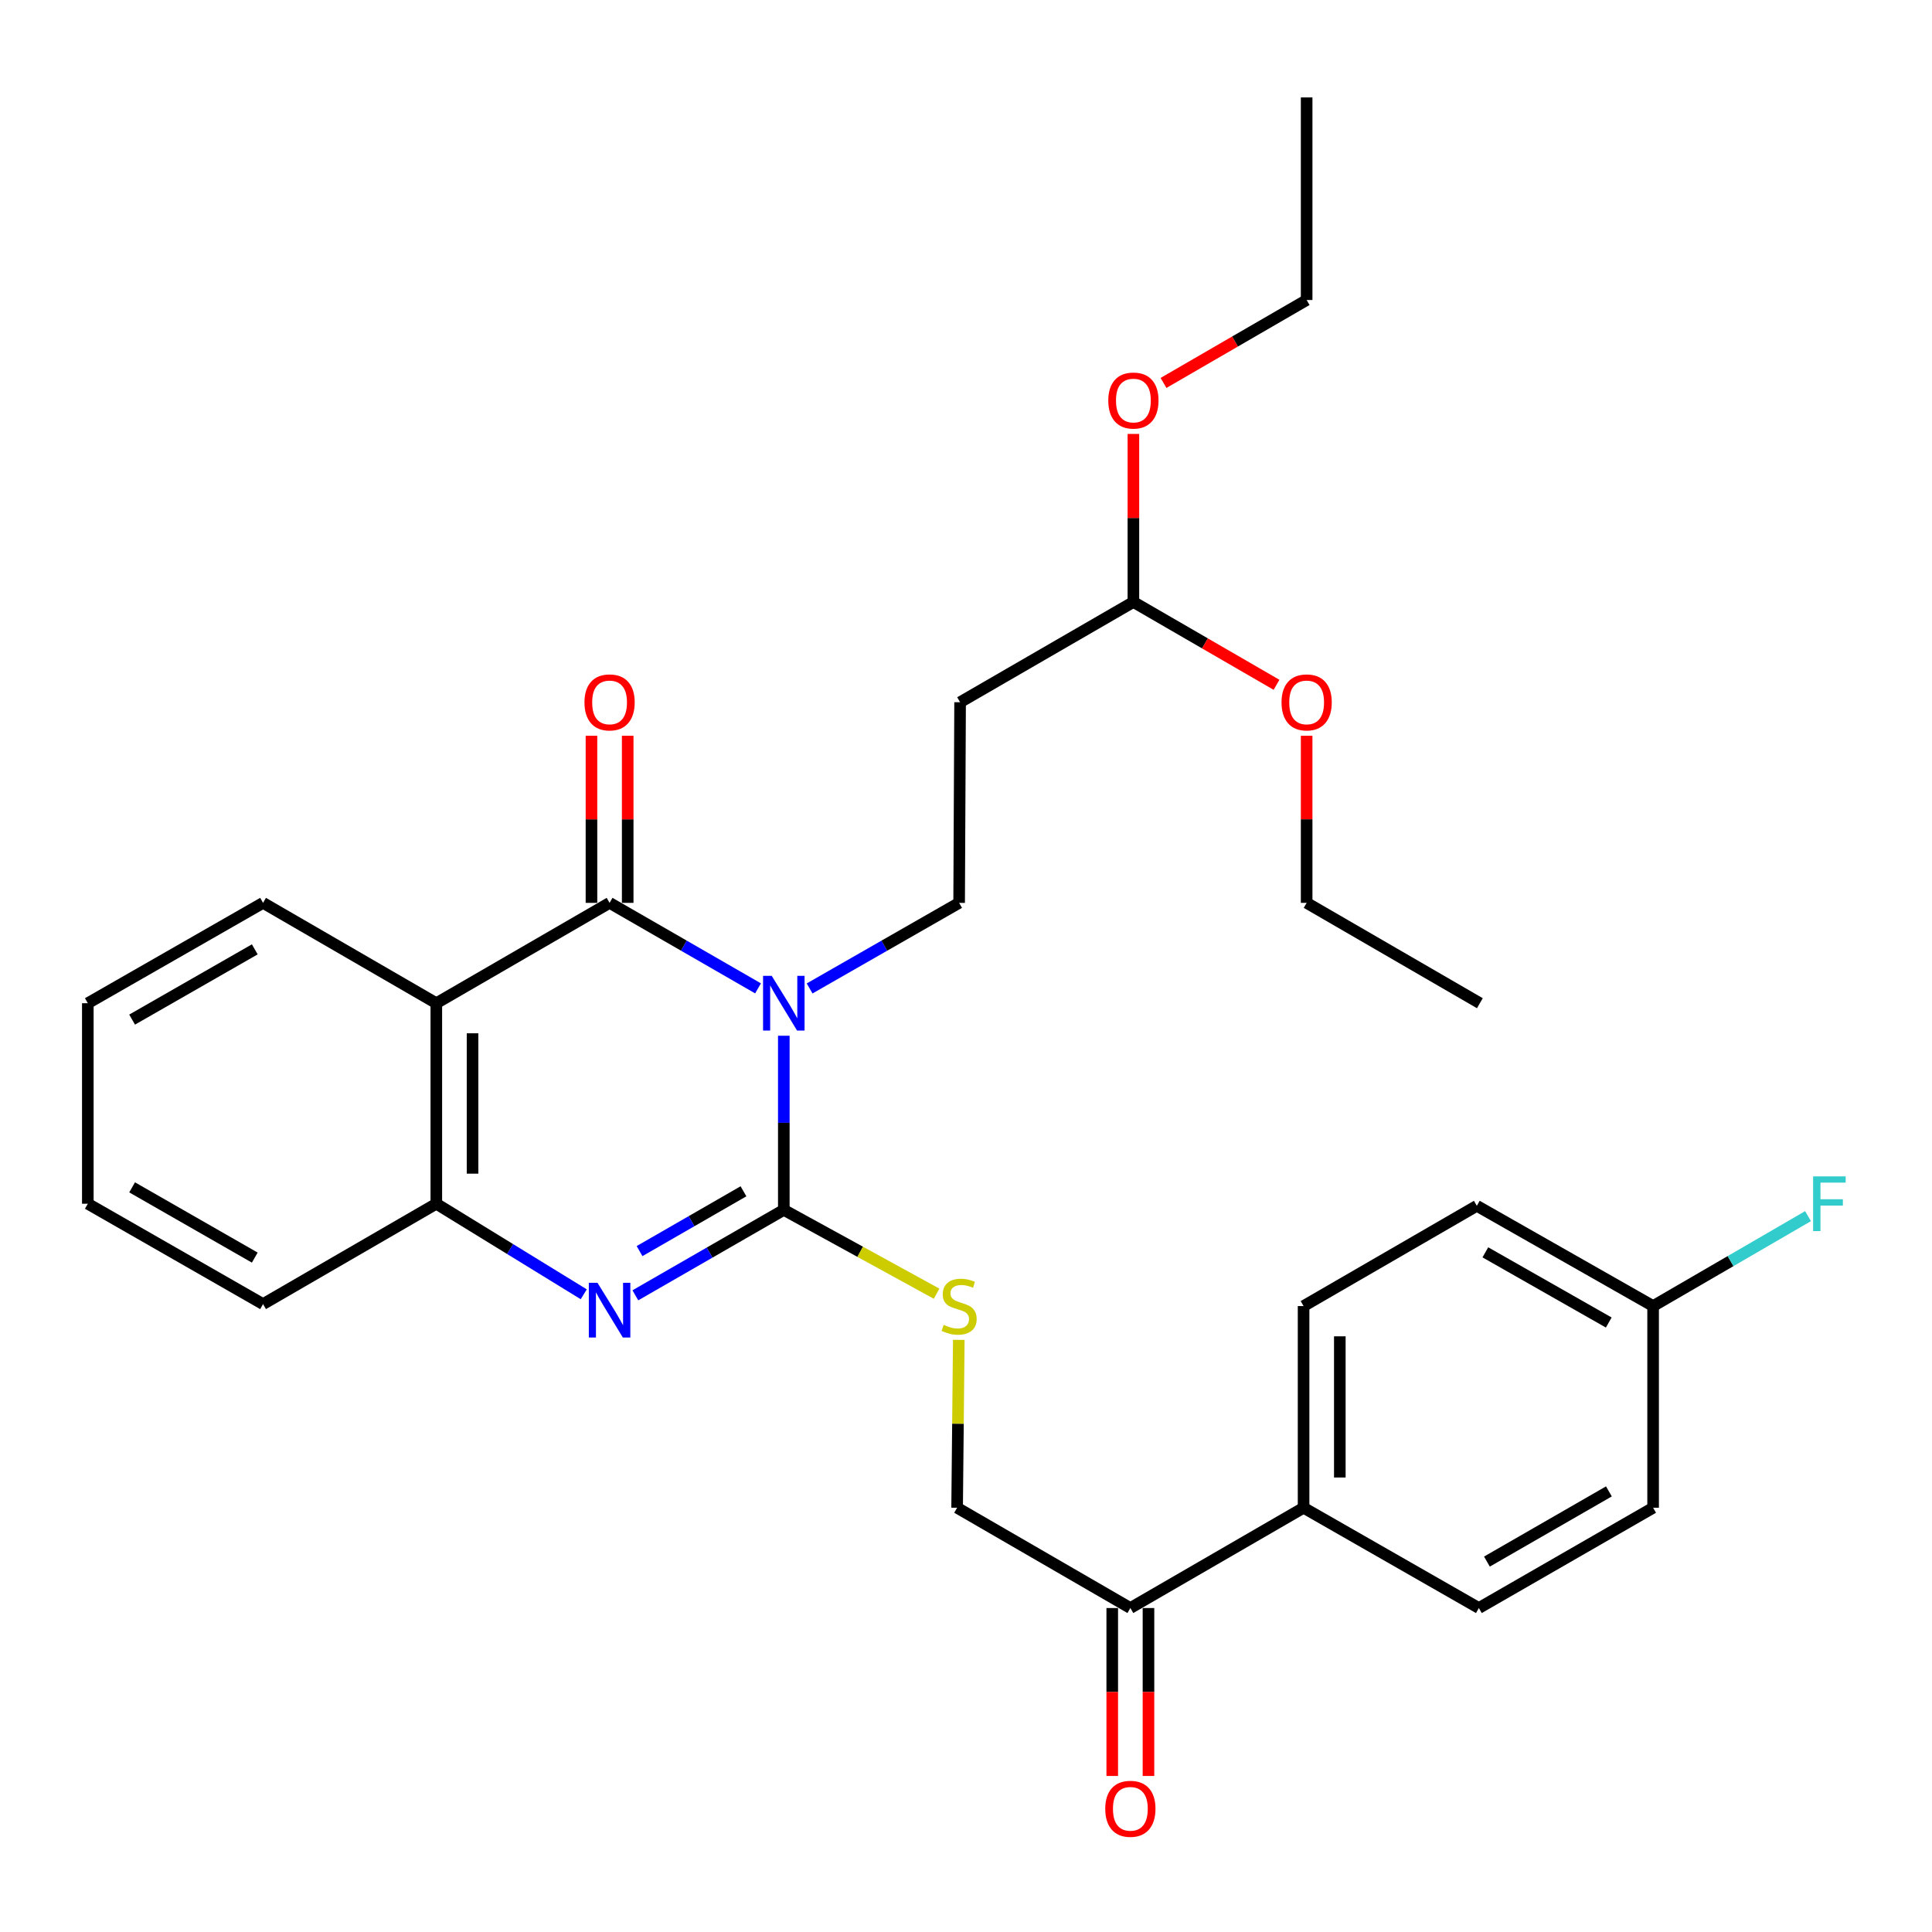 <?xml version='1.0' encoding='iso-8859-1'?>
<svg version='1.1' baseProfile='full'
              xmlns='http://www.w3.org/2000/svg'
                      xmlns:rdkit='http://www.rdkit.org/xml'
                      xmlns:xlink='http://www.w3.org/1999/xlink'
                  xml:space='preserve'
width='1000px' height='1000px' viewBox='0 0 1000 1000'>
<!-- END OF HEADER -->
<rect style='opacity:1.0;fill:#FFFFFF;stroke:none' width='1000' height='1000' x='0' y='0'> </rect>
<path class='bond-0' d='M 405.7,536.098 L 405.7,581.164' style='fill:none;fill-rule:evenodd;stroke:#0000FF;stroke-width:6px;stroke-linecap:butt;stroke-linejoin:miter;stroke-opacity:1' />
<path class='bond-0' d='M 405.7,581.164 L 405.7,626.229' style='fill:none;fill-rule:evenodd;stroke:#000000;stroke-width:6px;stroke-linecap:butt;stroke-linejoin:miter;stroke-opacity:1' />
<path class='bond-1' d='M 392.358,511.579 L 353.939,489.449' style='fill:none;fill-rule:evenodd;stroke:#0000FF;stroke-width:6px;stroke-linecap:butt;stroke-linejoin:miter;stroke-opacity:1' />
<path class='bond-1' d='M 353.939,489.449 L 315.519,467.318' style='fill:none;fill-rule:evenodd;stroke:#000000;stroke-width:6px;stroke-linecap:butt;stroke-linejoin:miter;stroke-opacity:1' />
<path class='bond-5' d='M 419.054,511.62 L 457.749,489.469' style='fill:none;fill-rule:evenodd;stroke:#0000FF;stroke-width:6px;stroke-linecap:butt;stroke-linejoin:miter;stroke-opacity:1' />
<path class='bond-5' d='M 457.749,489.469 L 496.444,467.318' style='fill:none;fill-rule:evenodd;stroke:#000000;stroke-width:6px;stroke-linecap:butt;stroke-linejoin:miter;stroke-opacity:1' />
<path class='bond-2' d='M 405.7,626.229 L 367.28,648.342' style='fill:none;fill-rule:evenodd;stroke:#000000;stroke-width:6px;stroke-linecap:butt;stroke-linejoin:miter;stroke-opacity:1' />
<path class='bond-2' d='M 367.28,648.342 L 328.86,670.455' style='fill:none;fill-rule:evenodd;stroke:#0000FF;stroke-width:6px;stroke-linecap:butt;stroke-linejoin:miter;stroke-opacity:1' />
<path class='bond-2' d='M 384.819,616.61 L 357.926,632.089' style='fill:none;fill-rule:evenodd;stroke:#000000;stroke-width:6px;stroke-linecap:butt;stroke-linejoin:miter;stroke-opacity:1' />
<path class='bond-2' d='M 357.926,632.089 L 331.032,647.568' style='fill:none;fill-rule:evenodd;stroke:#0000FF;stroke-width:6px;stroke-linecap:butt;stroke-linejoin:miter;stroke-opacity:1' />
<path class='bond-6' d='M 405.7,626.229 L 445.238,647.923' style='fill:none;fill-rule:evenodd;stroke:#000000;stroke-width:6px;stroke-linecap:butt;stroke-linejoin:miter;stroke-opacity:1' />
<path class='bond-6' d='M 445.238,647.923 L 484.776,669.617' style='fill:none;fill-rule:evenodd;stroke:#CCCC00;stroke-width:6px;stroke-linecap:butt;stroke-linejoin:miter;stroke-opacity:1' />
<path class='bond-3' d='M 315.519,467.318 L 225.838,519.264' style='fill:none;fill-rule:evenodd;stroke:#000000;stroke-width:6px;stroke-linecap:butt;stroke-linejoin:miter;stroke-opacity:1' />
<path class='bond-8' d='M 324.895,467.318 L 324.895,424.077' style='fill:none;fill-rule:evenodd;stroke:#000000;stroke-width:6px;stroke-linecap:butt;stroke-linejoin:miter;stroke-opacity:1' />
<path class='bond-8' d='M 324.895,424.077 L 324.895,380.835' style='fill:none;fill-rule:evenodd;stroke:#FF0000;stroke-width:6px;stroke-linecap:butt;stroke-linejoin:miter;stroke-opacity:1' />
<path class='bond-8' d='M 306.142,467.318 L 306.142,424.077' style='fill:none;fill-rule:evenodd;stroke:#000000;stroke-width:6px;stroke-linecap:butt;stroke-linejoin:miter;stroke-opacity:1' />
<path class='bond-8' d='M 306.142,424.077 L 306.142,380.835' style='fill:none;fill-rule:evenodd;stroke:#FF0000;stroke-width:6px;stroke-linecap:butt;stroke-linejoin:miter;stroke-opacity:1' />
<path class='bond-30' d='M 302.148,669.921 L 263.993,646.487' style='fill:none;fill-rule:evenodd;stroke:#0000FF;stroke-width:6px;stroke-linecap:butt;stroke-linejoin:miter;stroke-opacity:1' />
<path class='bond-30' d='M 263.993,646.487 L 225.838,623.052' style='fill:none;fill-rule:evenodd;stroke:#000000;stroke-width:6px;stroke-linecap:butt;stroke-linejoin:miter;stroke-opacity:1' />
<path class='bond-4' d='M 225.838,519.264 L 225.838,623.052' style='fill:none;fill-rule:evenodd;stroke:#000000;stroke-width:6px;stroke-linecap:butt;stroke-linejoin:miter;stroke-opacity:1' />
<path class='bond-4' d='M 244.591,534.832 L 244.591,607.484' style='fill:none;fill-rule:evenodd;stroke:#000000;stroke-width:6px;stroke-linecap:butt;stroke-linejoin:miter;stroke-opacity:1' />
<path class='bond-17' d='M 225.838,519.264 L 136.157,467.318' style='fill:none;fill-rule:evenodd;stroke:#000000;stroke-width:6px;stroke-linecap:butt;stroke-linejoin:miter;stroke-opacity:1' />
<path class='bond-23' d='M 225.838,623.052 L 136.157,674.998' style='fill:none;fill-rule:evenodd;stroke:#000000;stroke-width:6px;stroke-linecap:butt;stroke-linejoin:miter;stroke-opacity:1' />
<path class='bond-7' d='M 496.444,467.318 L 496.944,363.479' style='fill:none;fill-rule:evenodd;stroke:#000000;stroke-width:6px;stroke-linecap:butt;stroke-linejoin:miter;stroke-opacity:1' />
<path class='bond-11' d='M 496.269,693.509 L 495.836,736.96' style='fill:none;fill-rule:evenodd;stroke:#CCCC00;stroke-width:6px;stroke-linecap:butt;stroke-linejoin:miter;stroke-opacity:1' />
<path class='bond-11' d='M 495.836,736.96 L 495.402,780.411' style='fill:none;fill-rule:evenodd;stroke:#000000;stroke-width:6px;stroke-linecap:butt;stroke-linejoin:miter;stroke-opacity:1' />
<path class='bond-13' d='M 496.944,363.479 L 586.646,311.585' style='fill:none;fill-rule:evenodd;stroke:#000000;stroke-width:6px;stroke-linecap:butt;stroke-linejoin:miter;stroke-opacity:1' />
<path class='bond-9' d='M 585.073,832.315 L 495.402,780.411' style='fill:none;fill-rule:evenodd;stroke:#000000;stroke-width:6px;stroke-linecap:butt;stroke-linejoin:miter;stroke-opacity:1' />
<path class='bond-10' d='M 585.073,832.315 L 674.733,780.411' style='fill:none;fill-rule:evenodd;stroke:#000000;stroke-width:6px;stroke-linecap:butt;stroke-linejoin:miter;stroke-opacity:1' />
<path class='bond-12' d='M 575.696,832.315 L 575.696,875.777' style='fill:none;fill-rule:evenodd;stroke:#000000;stroke-width:6px;stroke-linecap:butt;stroke-linejoin:miter;stroke-opacity:1' />
<path class='bond-12' d='M 575.696,875.777 L 575.696,919.238' style='fill:none;fill-rule:evenodd;stroke:#FF0000;stroke-width:6px;stroke-linecap:butt;stroke-linejoin:miter;stroke-opacity:1' />
<path class='bond-12' d='M 594.449,832.315 L 594.449,875.777' style='fill:none;fill-rule:evenodd;stroke:#000000;stroke-width:6px;stroke-linecap:butt;stroke-linejoin:miter;stroke-opacity:1' />
<path class='bond-12' d='M 594.449,875.777 L 594.449,919.238' style='fill:none;fill-rule:evenodd;stroke:#FF0000;stroke-width:6px;stroke-linecap:butt;stroke-linejoin:miter;stroke-opacity:1' />
<path class='bond-14' d='M 674.733,780.411 L 674.733,676.019' style='fill:none;fill-rule:evenodd;stroke:#000000;stroke-width:6px;stroke-linecap:butt;stroke-linejoin:miter;stroke-opacity:1' />
<path class='bond-14' d='M 693.486,764.752 L 693.486,691.678' style='fill:none;fill-rule:evenodd;stroke:#000000;stroke-width:6px;stroke-linecap:butt;stroke-linejoin:miter;stroke-opacity:1' />
<path class='bond-15' d='M 674.733,780.411 L 765.456,832.315' style='fill:none;fill-rule:evenodd;stroke:#000000;stroke-width:6px;stroke-linecap:butt;stroke-linejoin:miter;stroke-opacity:1' />
<path class='bond-21' d='M 586.646,311.585 L 586.646,268.094' style='fill:none;fill-rule:evenodd;stroke:#000000;stroke-width:6px;stroke-linecap:butt;stroke-linejoin:miter;stroke-opacity:1' />
<path class='bond-21' d='M 586.646,268.094 L 586.646,224.604' style='fill:none;fill-rule:evenodd;stroke:#FF0000;stroke-width:6px;stroke-linecap:butt;stroke-linejoin:miter;stroke-opacity:1' />
<path class='bond-22' d='M 586.646,311.585 L 623.686,333.021' style='fill:none;fill-rule:evenodd;stroke:#000000;stroke-width:6px;stroke-linecap:butt;stroke-linejoin:miter;stroke-opacity:1' />
<path class='bond-22' d='M 623.686,333.021 L 660.727,354.457' style='fill:none;fill-rule:evenodd;stroke:#FF0000;stroke-width:6px;stroke-linecap:butt;stroke-linejoin:miter;stroke-opacity:1' />
<path class='bond-19' d='M 674.733,676.019 L 764.404,624.125' style='fill:none;fill-rule:evenodd;stroke:#000000;stroke-width:6px;stroke-linecap:butt;stroke-linejoin:miter;stroke-opacity:1' />
<path class='bond-18' d='M 765.456,832.315 L 855.648,780.411' style='fill:none;fill-rule:evenodd;stroke:#000000;stroke-width:6px;stroke-linecap:butt;stroke-linejoin:miter;stroke-opacity:1' />
<path class='bond-18' d='M 769.631,808.275 L 832.765,771.943' style='fill:none;fill-rule:evenodd;stroke:#000000;stroke-width:6px;stroke-linecap:butt;stroke-linejoin:miter;stroke-opacity:1' />
<path class='bond-16' d='M 855.648,676.019 L 855.648,780.411' style='fill:none;fill-rule:evenodd;stroke:#000000;stroke-width:6px;stroke-linecap:butt;stroke-linejoin:miter;stroke-opacity:1' />
<path class='bond-20' d='M 855.648,676.019 L 895.741,652.745' style='fill:none;fill-rule:evenodd;stroke:#000000;stroke-width:6px;stroke-linecap:butt;stroke-linejoin:miter;stroke-opacity:1' />
<path class='bond-20' d='M 895.741,652.745 L 935.834,629.471' style='fill:none;fill-rule:evenodd;stroke:#33CCCC;stroke-width:6px;stroke-linecap:butt;stroke-linejoin:miter;stroke-opacity:1' />
<path class='bond-32' d='M 855.648,676.019 L 764.404,624.125' style='fill:none;fill-rule:evenodd;stroke:#000000;stroke-width:6px;stroke-linecap:butt;stroke-linejoin:miter;stroke-opacity:1' />
<path class='bond-32' d='M 832.69,684.536 L 768.819,648.21' style='fill:none;fill-rule:evenodd;stroke:#000000;stroke-width:6px;stroke-linecap:butt;stroke-linejoin:miter;stroke-opacity:1' />
<path class='bond-26' d='M 136.157,467.318 L 45.455,519.264' style='fill:none;fill-rule:evenodd;stroke:#000000;stroke-width:6px;stroke-linecap:butt;stroke-linejoin:miter;stroke-opacity:1' />
<path class='bond-26' d='M 131.871,491.384 L 68.38,527.746' style='fill:none;fill-rule:evenodd;stroke:#000000;stroke-width:6px;stroke-linecap:butt;stroke-linejoin:miter;stroke-opacity:1' />
<path class='bond-24' d='M 602.237,198.203 L 639.277,176.746' style='fill:none;fill-rule:evenodd;stroke:#FF0000;stroke-width:6px;stroke-linecap:butt;stroke-linejoin:miter;stroke-opacity:1' />
<path class='bond-24' d='M 639.277,176.746 L 676.317,155.289' style='fill:none;fill-rule:evenodd;stroke:#000000;stroke-width:6px;stroke-linecap:butt;stroke-linejoin:miter;stroke-opacity:1' />
<path class='bond-25' d='M 676.317,380.835 L 676.317,424.077' style='fill:none;fill-rule:evenodd;stroke:#FF0000;stroke-width:6px;stroke-linecap:butt;stroke-linejoin:miter;stroke-opacity:1' />
<path class='bond-25' d='M 676.317,424.077 L 676.317,467.318' style='fill:none;fill-rule:evenodd;stroke:#000000;stroke-width:6px;stroke-linecap:butt;stroke-linejoin:miter;stroke-opacity:1' />
<path class='bond-31' d='M 136.157,674.998 L 45.455,623.052' style='fill:none;fill-rule:evenodd;stroke:#000000;stroke-width:6px;stroke-linecap:butt;stroke-linejoin:miter;stroke-opacity:1' />
<path class='bond-31' d='M 131.871,650.933 L 68.38,614.571' style='fill:none;fill-rule:evenodd;stroke:#000000;stroke-width:6px;stroke-linecap:butt;stroke-linejoin:miter;stroke-opacity:1' />
<path class='bond-28' d='M 676.317,155.289 L 676.317,50.428' style='fill:none;fill-rule:evenodd;stroke:#000000;stroke-width:6px;stroke-linecap:butt;stroke-linejoin:miter;stroke-opacity:1' />
<path class='bond-29' d='M 676.317,467.318 L 765.977,519.264' style='fill:none;fill-rule:evenodd;stroke:#000000;stroke-width:6px;stroke-linecap:butt;stroke-linejoin:miter;stroke-opacity:1' />
<path class='bond-27' d='M 45.455,519.264 L 45.455,623.052' style='fill:none;fill-rule:evenodd;stroke:#000000;stroke-width:6px;stroke-linecap:butt;stroke-linejoin:miter;stroke-opacity:1' />
<path  class='atom-0' d='M 399.44 505.104
L 408.72 520.104
Q 409.64 521.584, 411.12 524.264
Q 412.6 526.944, 412.68 527.104
L 412.68 505.104
L 416.44 505.104
L 416.44 533.424
L 412.56 533.424
L 402.6 517.024
Q 401.44 515.104, 400.2 512.904
Q 399 510.704, 398.64 510.024
L 398.64 533.424
L 394.96 533.424
L 394.96 505.104
L 399.44 505.104
' fill='#0000FF'/>
<path  class='atom-3' d='M 309.259 663.974
L 318.539 678.974
Q 319.459 680.454, 320.939 683.134
Q 322.419 685.814, 322.499 685.974
L 322.499 663.974
L 326.259 663.974
L 326.259 692.294
L 322.379 692.294
L 312.419 675.894
Q 311.259 673.974, 310.019 671.774
Q 308.819 669.574, 308.459 668.894
L 308.459 692.294
L 304.779 692.294
L 304.779 663.974
L 309.259 663.974
' fill='#0000FF'/>
<path  class='atom-7' d='M 488.444 685.739
Q 488.764 685.859, 490.084 686.419
Q 491.404 686.979, 492.844 687.339
Q 494.324 687.659, 495.764 687.659
Q 498.444 687.659, 500.004 686.379
Q 501.564 685.059, 501.564 682.779
Q 501.564 681.219, 500.764 680.259
Q 500.004 679.299, 498.804 678.779
Q 497.604 678.259, 495.604 677.659
Q 493.084 676.899, 491.564 676.179
Q 490.084 675.459, 489.004 673.939
Q 487.964 672.419, 487.964 669.859
Q 487.964 666.299, 490.364 664.099
Q 492.804 661.899, 497.604 661.899
Q 500.884 661.899, 504.604 663.459
L 503.684 666.539
Q 500.284 665.139, 497.724 665.139
Q 494.964 665.139, 493.444 666.299
Q 491.924 667.419, 491.964 669.379
Q 491.964 670.899, 492.724 671.819
Q 493.524 672.739, 494.644 673.259
Q 495.804 673.779, 497.724 674.379
Q 500.284 675.179, 501.804 675.979
Q 503.324 676.779, 504.404 678.419
Q 505.524 680.019, 505.524 682.779
Q 505.524 686.699, 502.884 688.819
Q 500.284 690.899, 495.924 690.899
Q 493.404 690.899, 491.484 690.339
Q 489.604 689.819, 487.364 688.899
L 488.444 685.739
' fill='#CCCC00'/>
<path  class='atom-9' d='M 302.519 363.559
Q 302.519 356.759, 305.879 352.959
Q 309.239 349.159, 315.519 349.159
Q 321.799 349.159, 325.159 352.959
Q 328.519 356.759, 328.519 363.559
Q 328.519 370.439, 325.119 374.359
Q 321.719 378.239, 315.519 378.239
Q 309.279 378.239, 305.879 374.359
Q 302.519 370.479, 302.519 363.559
M 315.519 375.039
Q 319.839 375.039, 322.159 372.159
Q 324.519 369.239, 324.519 363.559
Q 324.519 357.999, 322.159 355.199
Q 319.839 352.359, 315.519 352.359
Q 311.199 352.359, 308.839 355.159
Q 306.519 357.959, 306.519 363.559
Q 306.519 369.279, 308.839 372.159
Q 311.199 375.039, 315.519 375.039
' fill='#FF0000'/>
<path  class='atom-13' d='M 572.073 936.234
Q 572.073 929.434, 575.433 925.634
Q 578.793 921.834, 585.073 921.834
Q 591.353 921.834, 594.713 925.634
Q 598.073 929.434, 598.073 936.234
Q 598.073 943.114, 594.673 947.034
Q 591.273 950.914, 585.073 950.914
Q 578.833 950.914, 575.433 947.034
Q 572.073 943.154, 572.073 936.234
M 585.073 947.714
Q 589.393 947.714, 591.713 944.834
Q 594.073 941.914, 594.073 936.234
Q 594.073 930.674, 591.713 927.874
Q 589.393 925.034, 585.073 925.034
Q 580.753 925.034, 578.393 927.834
Q 576.073 930.634, 576.073 936.234
Q 576.073 941.954, 578.393 944.834
Q 580.753 947.714, 585.073 947.714
' fill='#FF0000'/>
<path  class='atom-21' d='M 938.471 608.892
L 955.311 608.892
L 955.311 612.132
L 942.271 612.132
L 942.271 620.732
L 953.871 620.732
L 953.871 624.012
L 942.271 624.012
L 942.271 637.212
L 938.471 637.212
L 938.471 608.892
' fill='#33CCCC'/>
<path  class='atom-22' d='M 573.646 207.315
Q 573.646 200.515, 577.006 196.715
Q 580.366 192.915, 586.646 192.915
Q 592.926 192.915, 596.286 196.715
Q 599.646 200.515, 599.646 207.315
Q 599.646 214.195, 596.246 218.115
Q 592.846 221.995, 586.646 221.995
Q 580.406 221.995, 577.006 218.115
Q 573.646 214.235, 573.646 207.315
M 586.646 218.795
Q 590.966 218.795, 593.286 215.915
Q 595.646 212.995, 595.646 207.315
Q 595.646 201.755, 593.286 198.955
Q 590.966 196.115, 586.646 196.115
Q 582.326 196.115, 579.966 198.915
Q 577.646 201.715, 577.646 207.315
Q 577.646 213.035, 579.966 215.915
Q 582.326 218.795, 586.646 218.795
' fill='#FF0000'/>
<path  class='atom-23' d='M 663.317 363.559
Q 663.317 356.759, 666.677 352.959
Q 670.037 349.159, 676.317 349.159
Q 682.597 349.159, 685.957 352.959
Q 689.317 356.759, 689.317 363.559
Q 689.317 370.439, 685.917 374.359
Q 682.517 378.239, 676.317 378.239
Q 670.077 378.239, 666.677 374.359
Q 663.317 370.479, 663.317 363.559
M 676.317 375.039
Q 680.637 375.039, 682.957 372.159
Q 685.317 369.239, 685.317 363.559
Q 685.317 357.999, 682.957 355.199
Q 680.637 352.359, 676.317 352.359
Q 671.997 352.359, 669.637 355.159
Q 667.317 357.959, 667.317 363.559
Q 667.317 369.279, 669.637 372.159
Q 671.997 375.039, 676.317 375.039
' fill='#FF0000'/>
</svg>
